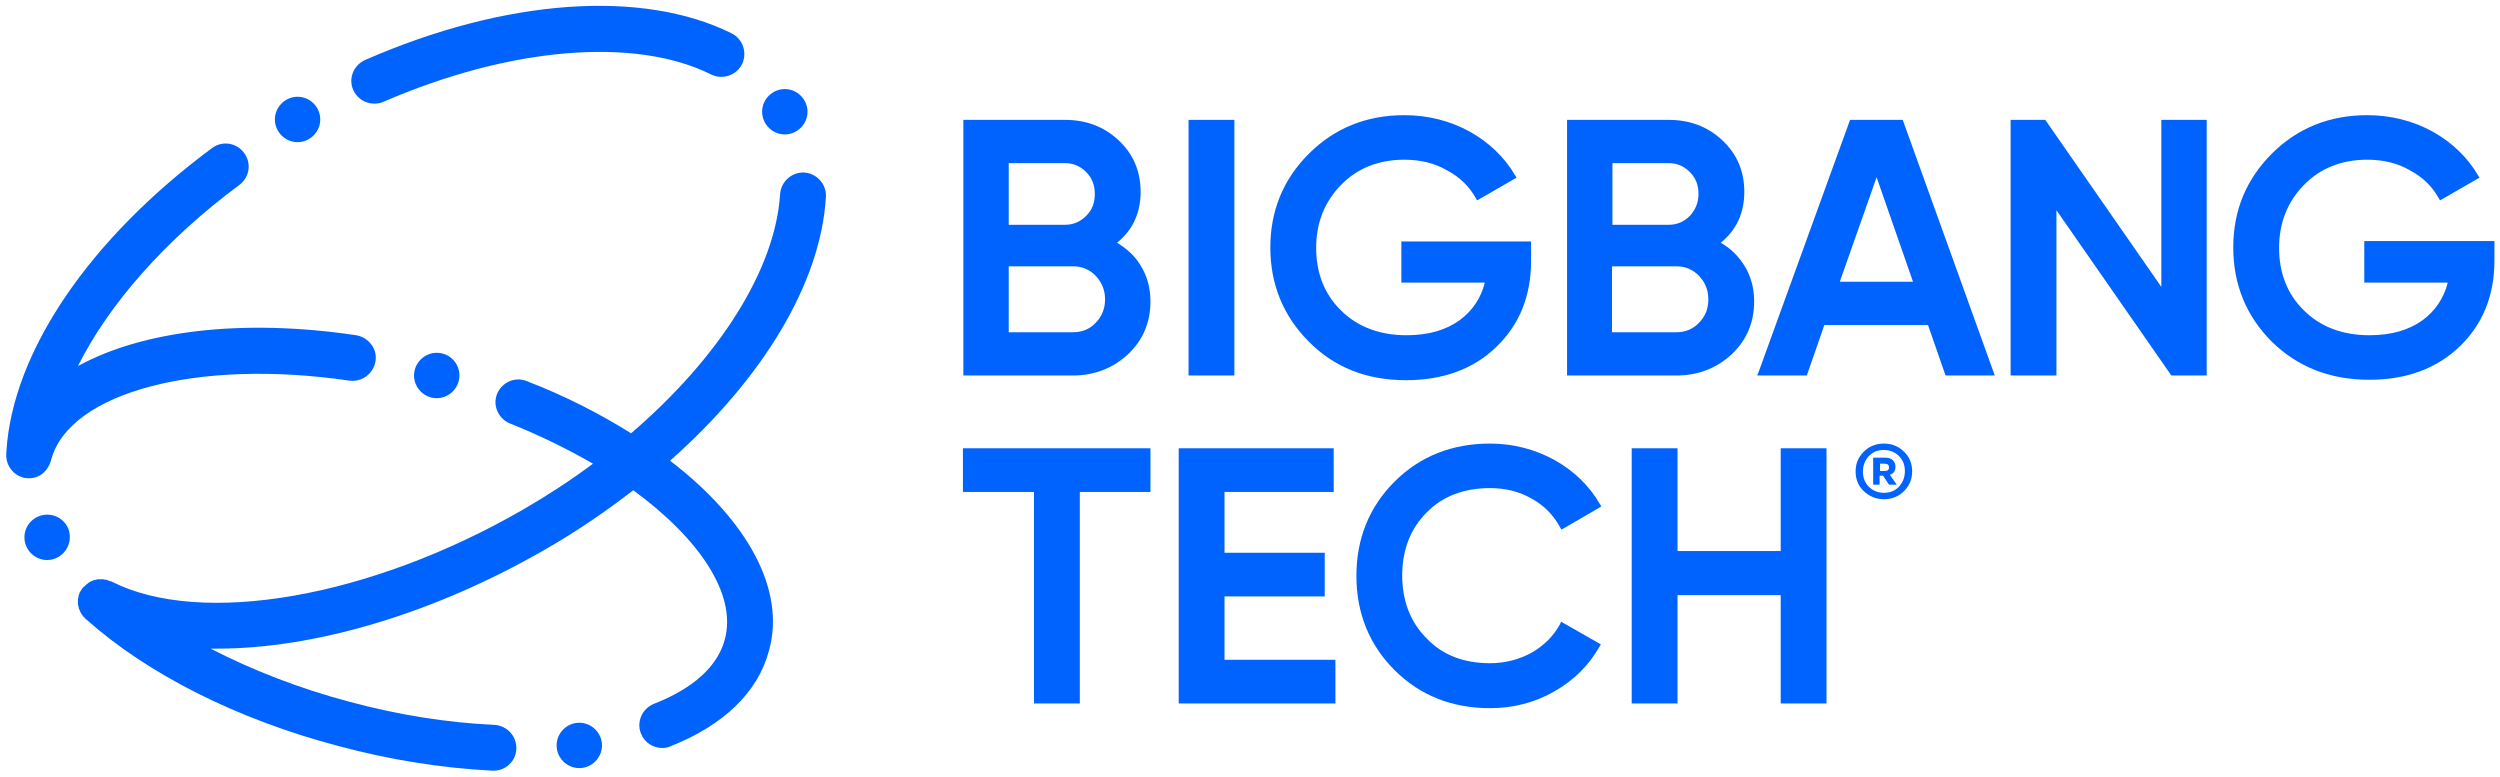 <svg xmlns="http://www.w3.org/2000/svg" xmlns:xlink="http://www.w3.org/1999/xlink" id="Capa_1" x="0px" y="0px" viewBox="0 0 583.9 181.4" style="enable-background:new 0 0 583.9 181.4;" xml:space="preserve"><style type="text/css">	.st0{fill:#0163FD;}</style><g>	<g>		<g>			<g>				<g>					<g>						<path class="st0" d="M260.9,56.7c3.7-3,5.5-7,5.5-11.9c0-4.8-1.7-8.8-5.1-12c-3.4-3.2-7.6-4.8-12.5-4.8h-23.8v59.7h25.6       c5,0,9.3-1.7,12.8-4.9c3.5-3.3,5.3-7.4,5.3-12.4c0-3.2-0.8-6-2.3-8.4C265.1,59.8,263.2,58.1,260.9,56.7z M235.6,62.2h15       c2.1,0,3.8,0.7,5.3,2.2c1.4,1.5,2.2,3.3,2.2,5.5c0,2.1-0.7,4-2.2,5.5c-1.4,1.5-3.2,2.2-5.3,2.2h-15V62.2z M253.7,50.4       c-1.4,1.4-3,2.1-5,2.1h-13.1V38.1h13.1c2,0,3.6,0.7,5,2.1c1.4,1.4,2,3.1,2,5.1C255.7,47.4,255.1,49,253.7,50.4z"></path>					</g>				</g>				<g>					<rect x="277.6" y="28" class="st0" width="10.7" height="59.7"></rect>				</g>				<g>					<path class="st0" d="M328.4,88.8c8.6,0,15.8-2.6,21.1-7.8c5.4-5.2,8.1-11.9,8.1-20.1v-4.5h-30.3V66h19.5      c-0.9,3.6-2.9,6.6-5.9,8.8c-3.2,2.3-7.3,3.5-12.4,3.5c-6.3,0-11.5-2-15.3-5.8c-3.9-3.8-5.8-8.8-5.8-14.6c0-5.9,2-10.8,5.8-14.7      c3.8-3.9,8.8-5.9,14.8-5.9c3.7,0,7.1,0.8,10,2.5c3,1.6,5.2,3.8,6.7,6.5l0.3,0.5l9.2-5.3l-0.3-0.5c-2.5-4.3-6.2-7.8-10.7-10.3      c-4.6-2.5-9.7-3.8-15.2-3.8c-8.8,0-16.3,3-22.3,9c-6,6-9,13.3-9,21.9c0,8.6,3,16,9,22C311.6,85.8,319.2,88.8,328.4,88.8z"></path>				</g>				<g>					<g>						<path class="st0" d="M404.4,82.8c3.5-3.3,5.3-7.4,5.3-12.4c0-3.2-0.8-6-2.3-8.4c-1.4-2.2-3.2-4-5.5-5.3c3.7-3,5.5-7,5.5-11.9       c0-4.8-1.7-8.8-5.1-12c-3.4-3.2-7.6-4.8-12.5-4.8h-23.8v59.7h25.6C396.6,87.7,400.9,86,404.4,82.8z M399,69.9       c0,2.2-0.7,4-2.2,5.5c-1.4,1.5-3.2,2.2-5.3,2.2h-15V62.2h15c2.1,0,3.8,0.7,5.3,2.2C398.3,66,399,67.8,399,69.9z M376.6,52.5       V38.1h13.1c2,0,3.6,0.7,5,2.1c1.4,1.4,2,3.1,2,5.1s-0.7,3.7-2,5.1c-1.4,1.4-3,2.1-5,2.1H376.6z"></path>					</g>				</g>				<g>					<g>						<path class="st0" d="M432.1,28l-21.4,59l-0.3,0.7H422l4.1-11.8h24.2l4.1,11.8h11.5L444.4,28H432.1z M446.8,65.8h-17.1       l8.6-24.4L446.8,65.8z"></path>					</g>				</g>				<g>					<polygon class="st0" points="504.8,67 477.9,28.3 477.7,28 469.6,28 469.6,87.7 480.3,87.7 480.3,49.1 507,87.5 507.1,87.7       515.4,87.7 515.4,28 504.8,28      "></polygon>				</g>				<g>					<path class="st0" d="M552.2,56.4V66h19.5c-0.9,3.6-2.9,6.6-5.9,8.8c-3.2,2.3-7.3,3.5-12.4,3.5c-6.3,0-11.5-2-15.3-5.8      c-3.9-3.8-5.8-8.8-5.8-14.6c0-5.9,2-10.8,5.8-14.7c3.8-3.9,8.8-5.9,14.8-5.9c3.7,0,7.1,0.8,10,2.5c3,1.6,5.2,3.8,6.7,6.5      l0.3,0.5l9.2-5.3l-0.3-0.5c-2.5-4.3-6.2-7.8-10.7-10.3c-4.6-2.5-9.7-3.8-15.2-3.8c-8.8,0-16.3,3-22.3,9c-6,6-9,13.3-9,21.9      c0,8.6,3,16,9,22c6,5.9,13.6,8.9,22.8,8.9c8.6,0,15.7-2.6,21.1-7.8c5.4-5.2,8.1-11.9,8.1-20.1v-4.5H552.2z"></path>				</g>			</g>			<g>				<g>					<polygon class="st0" points="224.9,114.9 241.5,114.9 241.5,164.3 252.2,164.3 252.2,114.9 268.7,114.9 268.7,104.7       224.9,104.7      "></polygon>				</g>				<g>					<polygon class="st0" points="286,139.3 309.4,139.3 309.4,129.1 286,129.1 286,114.9 311.5,114.9 311.5,104.7 275.3,104.7       275.3,164.3 311.9,164.3 311.9,154.1 286,154.1      "></polygon>				</g>				<g>					<path class="st0" d="M348,114c3.6,0,6.9,0.8,9.8,2.5c2.9,1.6,5.1,3.9,6.6,6.7l0.3,0.5l9.3-5.4l-0.3-0.5      c-2.5-4.4-6.2-7.9-10.7-10.4c-4.6-2.5-9.6-3.8-15-3.8c-8.9,0-16.4,3-22.3,8.9c-5.9,5.9-8.9,13.3-8.9,22c0,8.7,3,16.1,8.9,22      c5.9,5.9,13.4,8.9,22.3,8.9c5.4,0,10.5-1.3,15-3.9c4.6-2.6,8.1-6.1,10.6-10.5l0.3-0.5l-9.3-5.3l-0.2,0.5      c-1.5,2.8-3.7,5-6.6,6.7c-2.9,1.6-6.2,2.5-9.8,2.5c-6.1,0-11.1-1.9-14.8-5.8c-3.8-3.8-5.7-8.8-5.7-14.7      c0-5.9,1.9-10.9,5.7-14.7C336.9,115.9,341.9,114,348,114z"></path>				</g>				<g>					<polygon class="st0" points="415.9,128.7 391.8,128.7 391.8,104.7 381.1,104.7 381.1,164.3 391.8,164.3 391.8,139 415.9,139       415.9,164.3 426.6,164.3 426.6,104.7 415.9,104.7      "></polygon>				</g>				<g>					<g>						<g>							<path class="st0" d="M442.7,109c0-0.6-0.2-1.1-0.6-1.5c-0.4-0.4-1-0.6-1.7-0.6h-2.9v6.3h1.5v-2.1h0.8l1.4,2.1h1.8l-1.6-2.3        C442.3,110.6,442.7,110,442.7,109z M440.2,110h-1.1v-1.7h1.1c0.7,0,1,0.3,1,0.9C441.2,109.7,440.9,110,440.2,110z"></path>						</g>					</g>					<g>						<g>							<path class="st0" d="M440,103.6c-1.8,0-3.4,0.6-4.7,1.9c-1.3,1.3-1.9,2.8-1.9,4.6s0.6,3.4,1.9,4.6c1.3,1.2,2.8,1.9,4.7,1.9        c1.8,0,3.4-0.6,4.7-1.9c1.3-1.3,1.9-2.8,1.9-4.6c0-1.8-0.6-3.4-1.9-4.6C443.4,104.2,441.8,103.6,440,103.6z M443.5,113.7        c-1,1-2.1,1.4-3.5,1.4c-1.4,0-2.6-0.5-3.5-1.4c-1-1-1.4-2.2-1.4-3.6c0-1.4,0.5-2.6,1.4-3.6c1-1,2.1-1.4,3.5-1.4        c1.4,0,2.6,0.5,3.5,1.4c1,1,1.4,2.1,1.4,3.6C444.9,111.5,444.4,112.7,443.5,113.7z"></path>						</g>					</g>				</g>			</g>		</g>		<path class="st0" d="M82.5,21c-1.2-2.7,0.1-5.8,2.8-7C118-0.3,150-2.6,170.9,7.8c2.6,1.3,3.7,4.5,2.4,7.2   c-1.3,2.6-4.5,3.7-7.2,2.4c-17.8-8.9-47.1-6.4-76.6,6.4c-0.7,0.3-1.4,0.4-2.1,0.4C85.3,24.2,83.4,23,82.5,21z M81.6,88.9   c2.9,0.4,5.6-1.6,6.1-4.5s-1.6-5.6-4.5-6.1c-26.8-4-50.1-1-65,7.2C25.4,71.1,38.6,56,55.9,43.2c2.4-1.8,2.9-5.1,1.1-7.5   c-1.8-2.4-5.1-2.9-7.5-1.1C20.9,55.8,3,82.1,1.5,105.3c0,0.6-0.1,1.2,0,1.7c0.3,2.5,2.4,4.6,5,4.7c0.1,0,0.2,0,0.3,0   c2.6,0,4.6-1.9,5.2-4.5C16.4,91.6,46.2,83.7,81.6,88.9z M156.5,107.6c21.6-19.1,35.2-41.4,36.4-61.6c0.2-2.9-2.1-5.5-5-5.7   c-2.9-0.2-5.5,2.1-5.7,5c-1.1,17.7-14.3,38.3-34.8,55.9c-7.2-4.5-15.3-8.7-24.4-12.2c-2.7-1.1-5.8,0.3-6.9,3   c-1.1,2.7,0.3,5.8,3,6.9c7,2.8,13.5,6,19.4,9.4c-5.1,3.8-10.6,7.4-16.3,10.7c-35.7,20.6-75.2,27.5-96.2,16.8l-0.4-0.1   c-0.2-0.1-0.3-0.1-0.5-0.2c-0.2-0.1-0.4-0.1-0.5-0.1c-0.2,0-0.3-0.1-0.5-0.1c-0.2,0-0.4,0-0.6,0c-0.2,0-0.3,0-0.5,0   c-0.2,0-0.4,0-0.5,0.1c-0.2,0-0.3,0.1-0.5,0.1c-0.2,0-0.3,0.1-0.5,0.2c-0.2,0.1-0.3,0.1-0.5,0.2s-0.3,0.2-0.4,0.3   c-0.1,0.1-0.3,0.2-0.4,0.3c-0.2,0.1-0.3,0.3-0.4,0.4c-0.1,0.1-0.2,0.1-0.3,0.2c0,0,0,0.1-0.1,0.1c-0.1,0.1-0.2,0.3-0.3,0.4   c-0.1,0.2-0.2,0.3-0.3,0.5c0,0-0.1,0.1-0.1,0.1c-0.1,0.1-0.1,0.2-0.1,0.3c-0.1,0.2-0.2,0.4-0.2,0.5c0,0.2-0.1,0.3-0.1,0.5   c0,0.2-0.1,0.3-0.1,0.5c0,0.2,0,0.4,0,0.5c0,0.2,0,0.3,0,0.5c0,0.2,0,0.3,0.1,0.5c0,0.2,0.1,0.3,0.1,0.5c0,0.2,0.1,0.3,0.2,0.5   c0.1,0.2,0.1,0.3,0.2,0.5c0.1,0.2,0.2,0.3,0.3,0.5c0.1,0.1,0.2,0.3,0.3,0.4c0.1,0.2,0.3,0.3,0.4,0.4c0.1,0.1,0.1,0.2,0.2,0.3   c0.1,0,0.1,0.1,0.2,0.1c0,0,0,0,0.1,0.1c14.3,12.7,35.1,23.2,58.6,29.4c12.2,3.3,24.4,5.2,36.1,5.8c0.1,0,0.2,0,0.3,0   c2.8,0,5.2-2.2,5.3-5.1c0.1-2.9-2.1-5.4-5.1-5.6c-11-0.5-22.4-2.3-33.9-5.4c-11.7-3.1-22.7-7.4-32.4-12.4c0.5,0,1,0,1.5,0   c22.8,0,50.5-8.1,76.7-23.2c7.3-4.2,14.2-8.9,20.5-13.8c15.6,11.4,24.2,24.4,21.4,34.8c-2.1,8-10.2,12.6-16.6,15.1   c-2.7,1.1-4.1,4.2-3,6.9c0.8,2.1,2.8,3.4,5,3.4c0.6,0,1.3-0.1,1.9-0.4c12.4-4.9,20.4-12.6,23-22.3   C183.6,137.7,174.5,121.4,156.5,107.6z M11,120.2c-2.9,0-5.3,2.4-5.3,5.3c0,2.9,2.4,5.3,5.3,5.3s5.3-2.4,5.3-5.3   C16.4,122.6,14,120.2,11,120.2z M102,82.4c-2.9,0-5.3,2.4-5.3,5.3S99.1,93,102,93s5.3-2.4,5.3-5.3S105,82.4,102,82.4z M69.5,22.6   c-2.9,0-5.3,2.4-5.3,5.3s2.4,5.3,5.3,5.3s5.3-2.4,5.3-5.3S72.4,22.6,69.5,22.6z M183.3,20.8c-2.9,0-5.3,2.4-5.3,5.3   s2.4,5.3,5.3,5.3c2.9,0,5.3-2.4,5.3-5.3S186.2,20.8,183.3,20.8z M135.3,168.8c-2.9,0-5.3,2.4-5.3,5.3c0,2.9,2.4,5.3,5.3,5.3   c2.9,0,5.3-2.4,5.3-5.3C140.6,171.2,138.2,168.8,135.3,168.8z"></path>	</g></g></svg>